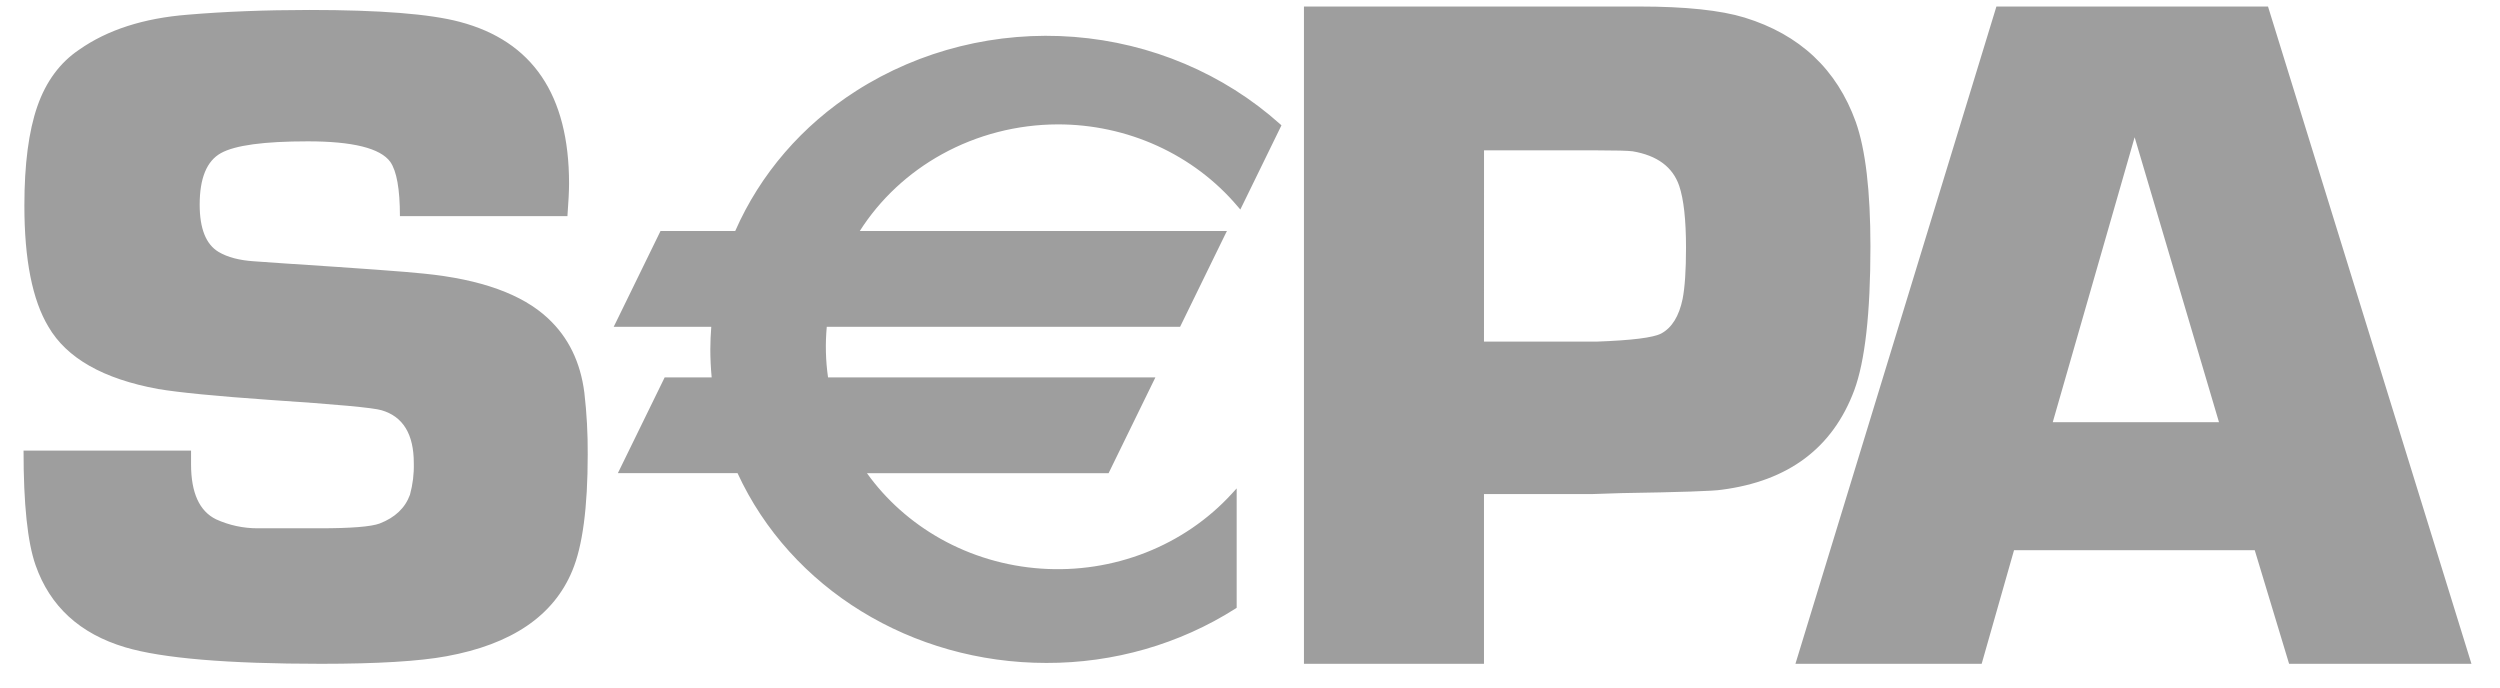 <svg width="69" height="19" viewBox="0 0 69 19" fill="none" xmlns="http://www.w3.org/2000/svg">
<path id="Union" fill-rule="evenodd" clip-rule="evenodd" d="M15.661 5.966H11.038C11.038 5.221 10.949 4.721 10.771 4.466C10.496 4.09 9.737 3.901 8.494 3.901C7.287 3.901 6.488 4.009 6.097 4.226C5.706 4.444 5.511 4.918 5.511 5.648C5.511 6.308 5.684 6.743 6.031 6.952C6.279 7.1 6.608 7.186 7.016 7.212L7.948 7.277C9.947 7.407 11.195 7.498 11.692 7.551C13.272 7.708 14.418 8.121 15.129 8.79C15.688 9.312 16.021 9.994 16.128 10.836C16.194 11.403 16.225 11.974 16.221 12.544C16.221 14.005 16.079 15.075 15.795 15.752C15.281 16.996 14.124 17.783 12.325 18.112C11.571 18.251 10.419 18.321 8.867 18.321C6.278 18.321 4.474 18.169 3.455 17.865C2.205 17.492 1.381 16.737 0.982 15.6C0.76 14.967 0.649 13.912 0.65 12.436H5.273V12.814C5.273 13.601 5.503 14.108 5.963 14.333C6.325 14.498 6.72 14.583 7.119 14.581H8.818C9.686 14.581 10.239 14.537 10.478 14.449C10.903 14.285 11.182 14.021 11.315 13.655C11.393 13.371 11.429 13.076 11.421 12.782C11.421 11.983 11.125 11.497 10.532 11.323C10.31 11.254 9.279 11.159 7.44 11.037C5.962 10.933 4.936 10.833 4.361 10.736C2.848 10.458 1.84 9.885 1.336 9.017C0.893 8.279 0.672 7.163 0.673 5.669C0.673 4.532 0.792 3.62 1.031 2.934C1.27 2.248 1.656 1.726 2.187 1.37C2.967 0.823 3.964 0.502 5.178 0.406C6.188 0.32 7.309 0.276 8.541 0.275C10.481 0.275 11.863 0.384 12.688 0.603C14.7 1.134 15.706 2.621 15.706 5.065C15.706 5.266 15.691 5.566 15.661 5.967L15.661 5.966ZM35.989 18.321V0.18H45.247C46.517 0.18 47.485 0.282 48.151 0.485C49.674 0.954 50.696 1.913 51.219 3.364C51.489 4.126 51.624 5.272 51.624 6.803C51.624 8.643 51.475 9.965 51.178 10.77C50.584 12.362 49.363 13.278 47.516 13.517C47.299 13.553 46.375 13.584 44.745 13.61L43.92 13.637H40.958V18.321H35.989ZM40.958 9.429H44.056C45.038 9.394 45.636 9.319 45.851 9.204C46.144 9.046 46.342 8.727 46.44 8.251C46.502 7.934 46.534 7.463 46.534 6.836C46.534 6.069 46.471 5.5 46.346 5.129C46.167 4.608 45.739 4.291 45.062 4.176C44.927 4.159 44.606 4.15 44.098 4.15H40.959L40.958 9.429ZM62.231 15.186H55.587L54.694 18.321H49.554L55.101 0.18H62.597L68.212 18.321H63.179L62.231 15.186ZM61.244 11.652L58.916 3.788L56.656 11.652H61.244ZM19.631 9.019C19.615 9.227 19.606 9.435 19.605 9.643C19.605 9.896 19.618 10.156 19.642 10.416H18.345L18.324 10.459L17.105 12.953L17.053 13.059H20.356C21.823 16.243 25.164 18.297 28.88 18.297C30.737 18.302 32.553 17.78 34.098 16.798L34.132 16.776V13.48L33.995 13.63C33.346 14.338 32.534 14.893 31.623 15.251C30.712 15.609 29.726 15.761 28.742 15.694C27.759 15.628 26.805 15.345 25.956 14.868C25.149 14.414 24.456 13.797 23.928 13.06H30.597L30.618 13.017L31.837 10.522L31.889 10.416H22.854C22.787 9.953 22.776 9.485 22.819 9.019H32.571L32.592 8.976L33.81 6.482L33.863 6.376H23.73C24.288 5.499 25.069 4.77 26 4.256C26.971 3.72 28.073 3.436 29.194 3.433C30.145 3.432 31.084 3.634 31.942 4.025C32.8 4.416 33.556 4.985 34.154 5.691L34.233 5.783L34.286 5.675L35.344 3.509L35.368 3.459L35.327 3.422C33.772 2.031 31.768 1.184 29.644 1.018C27.519 0.853 25.398 1.379 23.627 2.511C22.142 3.459 20.982 4.803 20.292 6.376H18.23L18.209 6.419L16.991 8.913L16.938 9.019H19.631Z" fill="#9E9E9E"/>
</svg>
